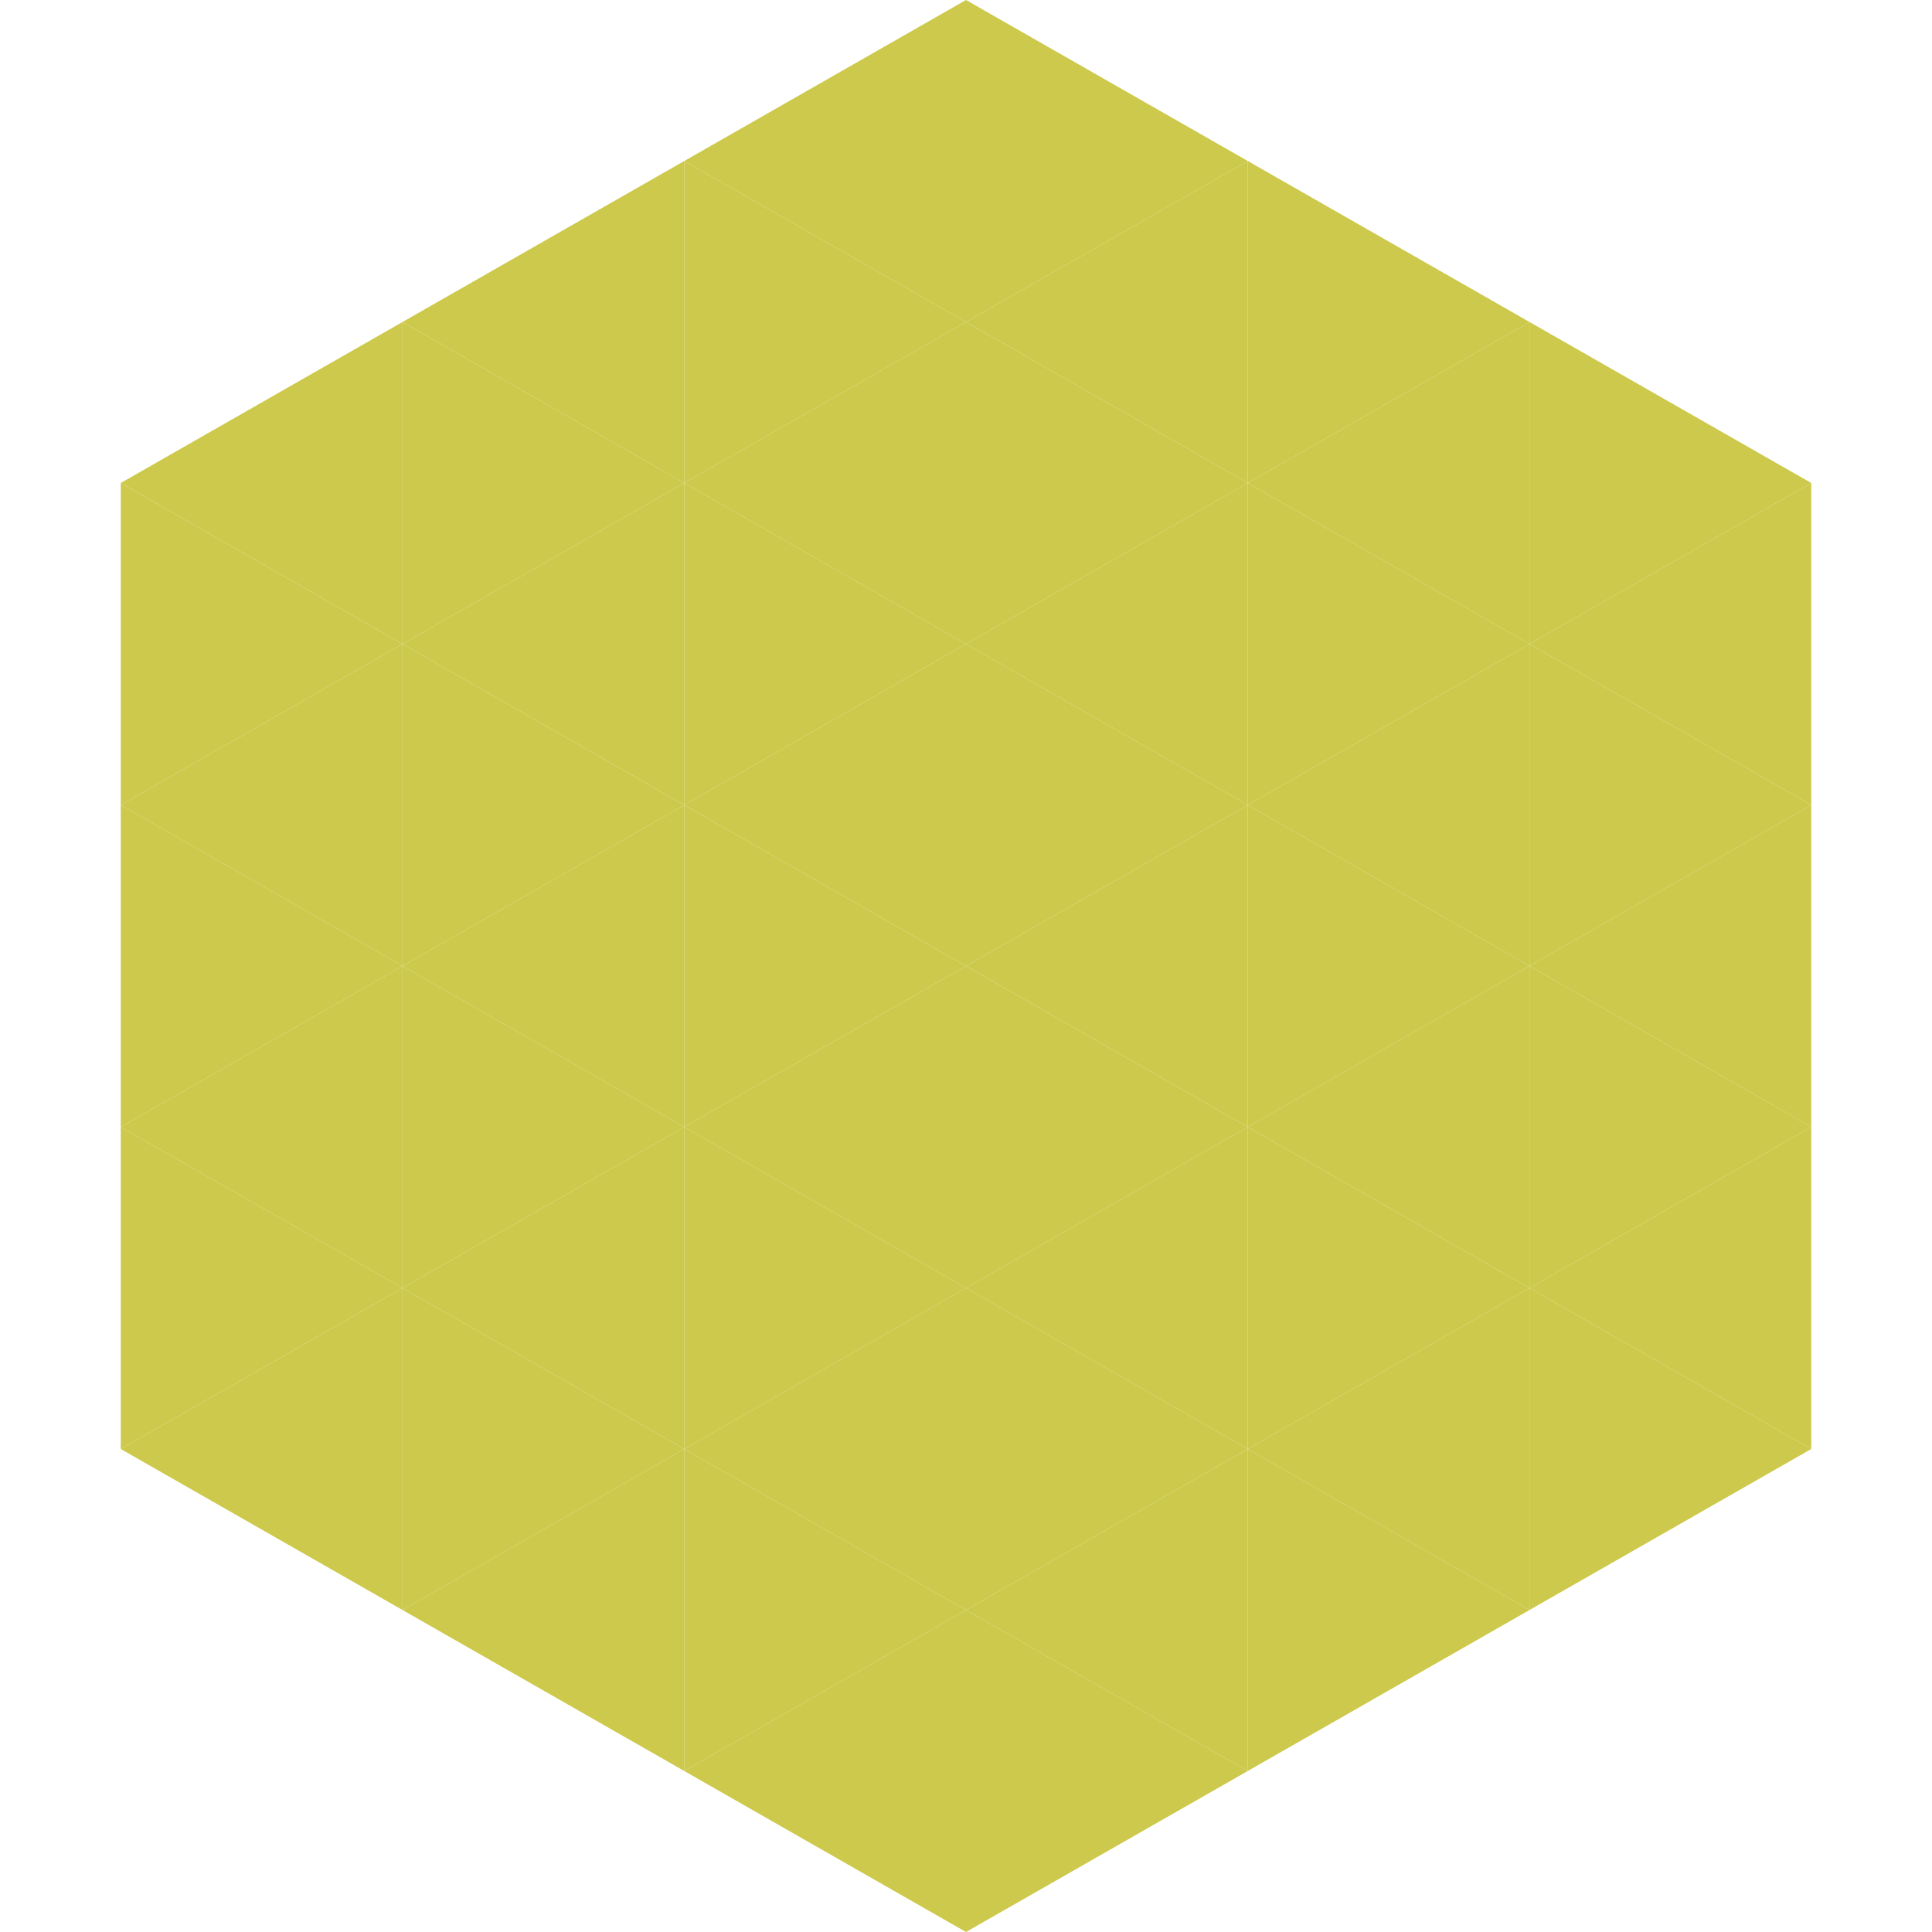 <?xml version="1.0"?>
<!-- Generated by SVGo -->
<svg width="240" height="240"
     xmlns="http://www.w3.org/2000/svg"
     xmlns:xlink="http://www.w3.org/1999/xlink">
<polygon points="50,40 15,60 50,80" style="fill:rgb(205,201,76)" />
<polygon points="190,40 225,60 190,80" style="fill:rgb(205,201,76)" />
<polygon points="15,60 50,80 15,100" style="fill:rgb(205,201,76)" />
<polygon points="225,60 190,80 225,100" style="fill:rgb(205,201,76)" />
<polygon points="50,80 15,100 50,120" style="fill:rgb(205,201,76)" />
<polygon points="190,80 225,100 190,120" style="fill:rgb(205,201,76)" />
<polygon points="15,100 50,120 15,140" style="fill:rgb(205,201,76)" />
<polygon points="225,100 190,120 225,140" style="fill:rgb(205,201,76)" />
<polygon points="50,120 15,140 50,160" style="fill:rgb(205,201,76)" />
<polygon points="190,120 225,140 190,160" style="fill:rgb(205,201,76)" />
<polygon points="15,140 50,160 15,180" style="fill:rgb(205,201,76)" />
<polygon points="225,140 190,160 225,180" style="fill:rgb(205,201,76)" />
<polygon points="50,160 15,180 50,200" style="fill:rgb(205,201,76)" />
<polygon points="190,160 225,180 190,200" style="fill:rgb(205,201,76)" />
<polygon points="15,180 50,200 15,220" style="fill:rgb(255,255,255); fill-opacity:0" />
<polygon points="225,180 190,200 225,220" style="fill:rgb(255,255,255); fill-opacity:0" />
<polygon points="50,0 85,20 50,40" style="fill:rgb(255,255,255); fill-opacity:0" />
<polygon points="190,0 155,20 190,40" style="fill:rgb(255,255,255); fill-opacity:0" />
<polygon points="85,20 50,40 85,60" style="fill:rgb(205,201,76)" />
<polygon points="155,20 190,40 155,60" style="fill:rgb(205,201,76)" />
<polygon points="50,40 85,60 50,80" style="fill:rgb(205,201,76)" />
<polygon points="190,40 155,60 190,80" style="fill:rgb(205,201,76)" />
<polygon points="85,60 50,80 85,100" style="fill:rgb(205,201,76)" />
<polygon points="155,60 190,80 155,100" style="fill:rgb(205,201,76)" />
<polygon points="50,80 85,100 50,120" style="fill:rgb(205,201,76)" />
<polygon points="190,80 155,100 190,120" style="fill:rgb(205,201,76)" />
<polygon points="85,100 50,120 85,140" style="fill:rgb(205,201,76)" />
<polygon points="155,100 190,120 155,140" style="fill:rgb(205,201,76)" />
<polygon points="50,120 85,140 50,160" style="fill:rgb(205,201,76)" />
<polygon points="190,120 155,140 190,160" style="fill:rgb(205,201,76)" />
<polygon points="85,140 50,160 85,180" style="fill:rgb(205,201,76)" />
<polygon points="155,140 190,160 155,180" style="fill:rgb(205,201,76)" />
<polygon points="50,160 85,180 50,200" style="fill:rgb(205,201,76)" />
<polygon points="190,160 155,180 190,200" style="fill:rgb(205,201,76)" />
<polygon points="85,180 50,200 85,220" style="fill:rgb(205,201,76)" />
<polygon points="155,180 190,200 155,220" style="fill:rgb(205,201,76)" />
<polygon points="120,0 85,20 120,40" style="fill:rgb(205,201,76)" />
<polygon points="120,0 155,20 120,40" style="fill:rgb(205,201,76)" />
<polygon points="85,20 120,40 85,60" style="fill:rgb(205,201,76)" />
<polygon points="155,20 120,40 155,60" style="fill:rgb(205,201,76)" />
<polygon points="120,40 85,60 120,80" style="fill:rgb(205,201,76)" />
<polygon points="120,40 155,60 120,80" style="fill:rgb(205,201,76)" />
<polygon points="85,60 120,80 85,100" style="fill:rgb(205,201,76)" />
<polygon points="155,60 120,80 155,100" style="fill:rgb(205,201,76)" />
<polygon points="120,80 85,100 120,120" style="fill:rgb(205,201,76)" />
<polygon points="120,80 155,100 120,120" style="fill:rgb(205,201,76)" />
<polygon points="85,100 120,120 85,140" style="fill:rgb(205,201,76)" />
<polygon points="155,100 120,120 155,140" style="fill:rgb(205,201,76)" />
<polygon points="120,120 85,140 120,160" style="fill:rgb(205,201,76)" />
<polygon points="120,120 155,140 120,160" style="fill:rgb(205,201,76)" />
<polygon points="85,140 120,160 85,180" style="fill:rgb(205,201,76)" />
<polygon points="155,140 120,160 155,180" style="fill:rgb(205,201,76)" />
<polygon points="120,160 85,180 120,200" style="fill:rgb(205,201,76)" />
<polygon points="120,160 155,180 120,200" style="fill:rgb(205,201,76)" />
<polygon points="85,180 120,200 85,220" style="fill:rgb(205,201,76)" />
<polygon points="155,180 120,200 155,220" style="fill:rgb(205,201,76)" />
<polygon points="120,200 85,220 120,240" style="fill:rgb(205,201,76)" />
<polygon points="120,200 155,220 120,240" style="fill:rgb(205,201,76)" />
<polygon points="85,220 120,240 85,260" style="fill:rgb(255,255,255); fill-opacity:0" />
<polygon points="155,220 120,240 155,260" style="fill:rgb(255,255,255); fill-opacity:0" />
</svg>
